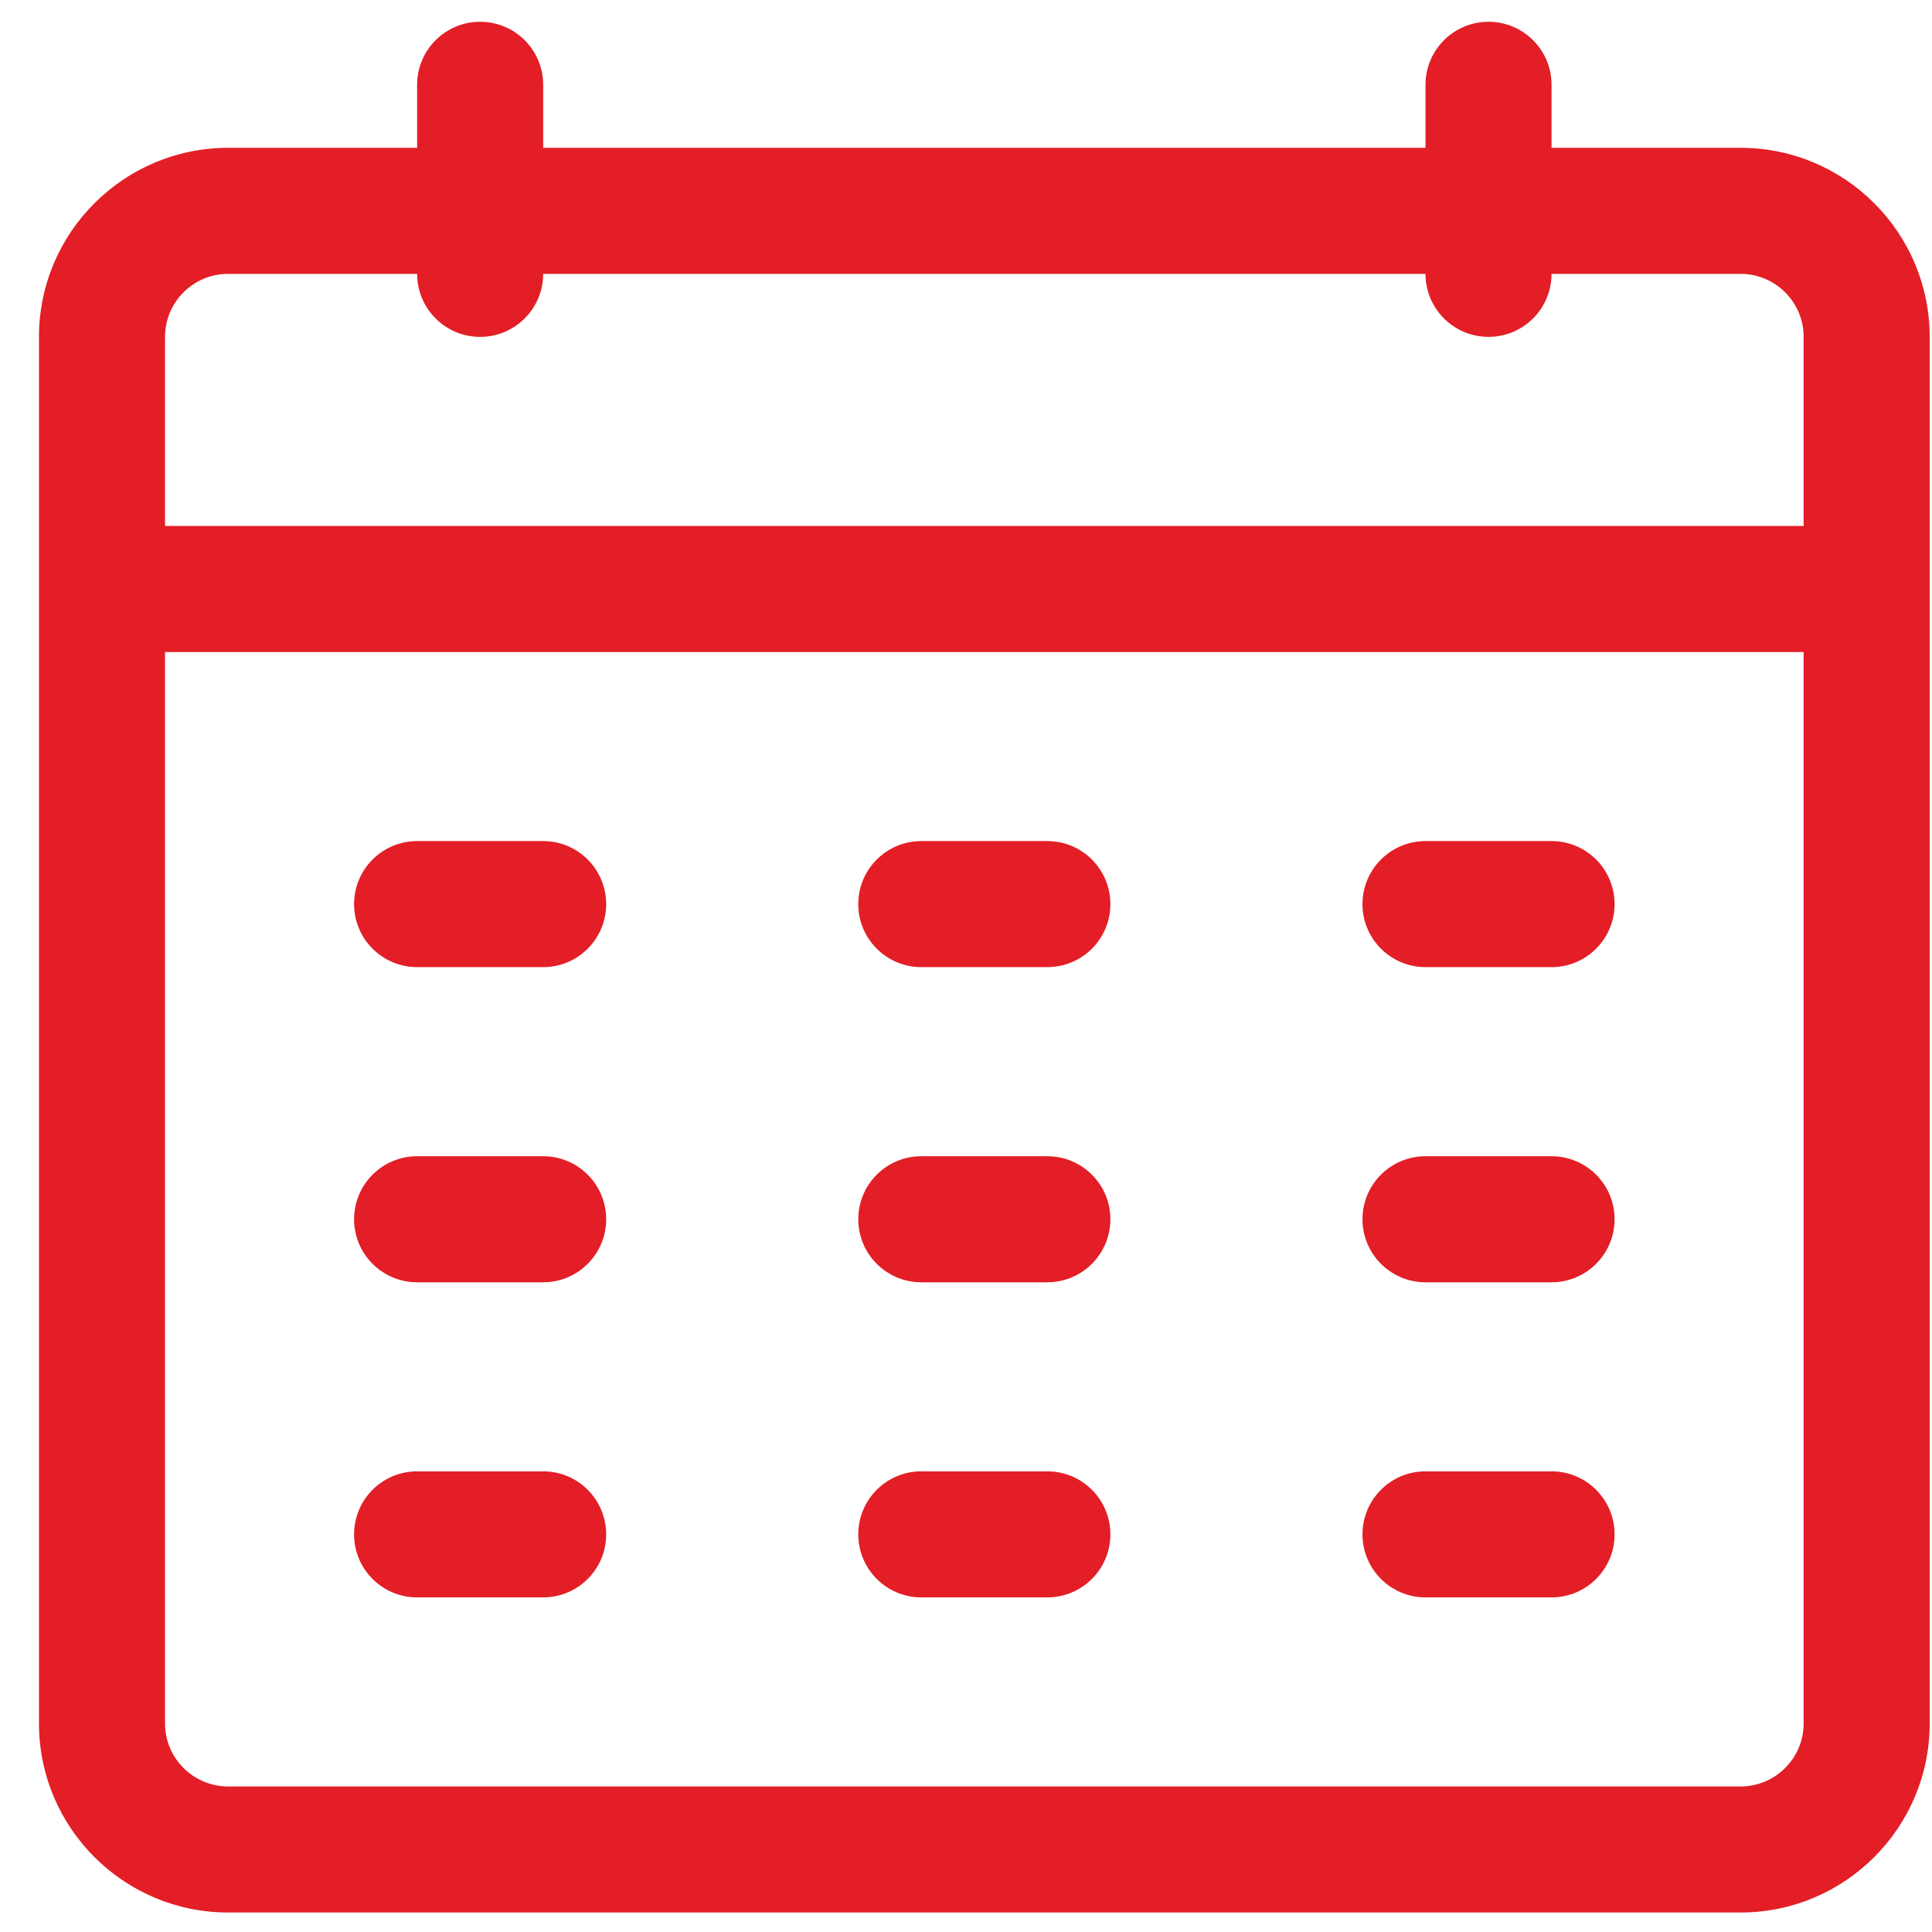 <svg width="41" height="41" viewBox="0 0 41 41" fill="none" xmlns="http://www.w3.org/2000/svg">
<path d="M36.939 3.137H32.926V1.799C32.926 1.061 32.327 0.462 31.589 0.462C30.85 0.462 30.251 1.061 30.251 1.799V3.137H11.527V1.799C11.527 1.061 10.928 0.462 10.189 0.462C9.45 0.462 8.852 1.061 8.852 1.799V3.137H4.839C2.627 3.137 0.827 4.937 0.827 7.149V36.574C0.827 38.787 2.627 40.586 4.839 40.586H36.939C39.151 40.586 40.951 38.787 40.951 36.574V7.149C40.951 4.937 39.151 3.137 36.939 3.137ZM4.839 5.812H8.852C8.852 6.55 9.45 7.149 10.189 7.149C10.928 7.149 11.527 6.55 11.527 5.812H30.251C30.251 6.55 30.85 7.149 31.589 7.149C32.327 7.149 32.926 6.55 32.926 5.812H36.939C37.676 5.812 38.276 6.412 38.276 7.149V11.162H3.502V7.149C3.502 6.412 4.102 5.812 4.839 5.812ZM36.939 37.911H4.839C4.102 37.911 3.502 37.311 3.502 36.574V13.837H38.276V36.574C38.276 37.311 37.676 37.911 36.939 37.911ZM12.864 19.187C12.864 19.925 12.265 20.524 11.527 20.524H8.852C8.113 20.524 7.514 19.925 7.514 19.187C7.514 18.448 8.113 17.849 8.852 17.849H11.527C12.265 17.849 12.864 18.448 12.864 19.187ZM23.564 19.187C23.564 19.925 22.965 20.524 22.226 20.524H19.551C18.813 20.524 18.214 19.925 18.214 19.187C18.214 18.448 18.813 17.849 19.551 17.849H22.226C22.965 17.849 23.564 18.448 23.564 19.187ZM34.264 19.187C34.264 19.925 33.665 20.524 32.926 20.524H30.251C29.513 20.524 28.914 19.925 28.914 19.187C28.914 18.448 29.513 17.849 30.251 17.849H32.926C33.665 17.849 34.264 18.448 34.264 19.187ZM12.864 25.874C12.864 26.613 12.265 27.212 11.527 27.212H8.852C8.113 27.212 7.514 26.613 7.514 25.874C7.514 25.136 8.113 24.537 8.852 24.537H11.527C12.265 24.537 12.864 25.136 12.864 25.874ZM12.864 32.562C12.864 33.3 12.265 33.899 11.527 33.899H8.852C8.113 33.899 7.514 33.3 7.514 32.562C7.514 31.823 8.113 31.224 8.852 31.224H11.527C12.265 31.224 12.864 31.823 12.864 32.562ZM23.564 25.874C23.564 26.613 22.965 27.212 22.226 27.212H19.551C18.813 27.212 18.214 26.613 18.214 25.874C18.214 25.136 18.813 24.537 19.551 24.537H22.226C22.965 24.537 23.564 25.136 23.564 25.874ZM23.564 32.562C23.564 33.3 22.965 33.899 22.226 33.899H19.551C18.813 33.899 18.214 33.3 18.214 32.562C18.214 31.823 18.813 31.224 19.551 31.224H22.226C22.965 31.224 23.564 31.823 23.564 32.562ZM34.264 25.874C34.264 26.613 33.665 27.212 32.926 27.212H30.251C29.513 27.212 28.914 26.613 28.914 25.874C28.914 25.136 29.513 24.537 30.251 24.537H32.926C33.665 24.537 34.264 25.136 34.264 25.874ZM34.264 32.562C34.264 33.3 33.665 33.899 32.926 33.899H30.251C29.513 33.899 28.914 33.3 28.914 32.562C28.914 31.823 29.513 31.224 30.251 31.224H32.926C33.665 31.224 34.264 31.823 34.264 32.562Z" fill="#E31E26"/>
</svg>
